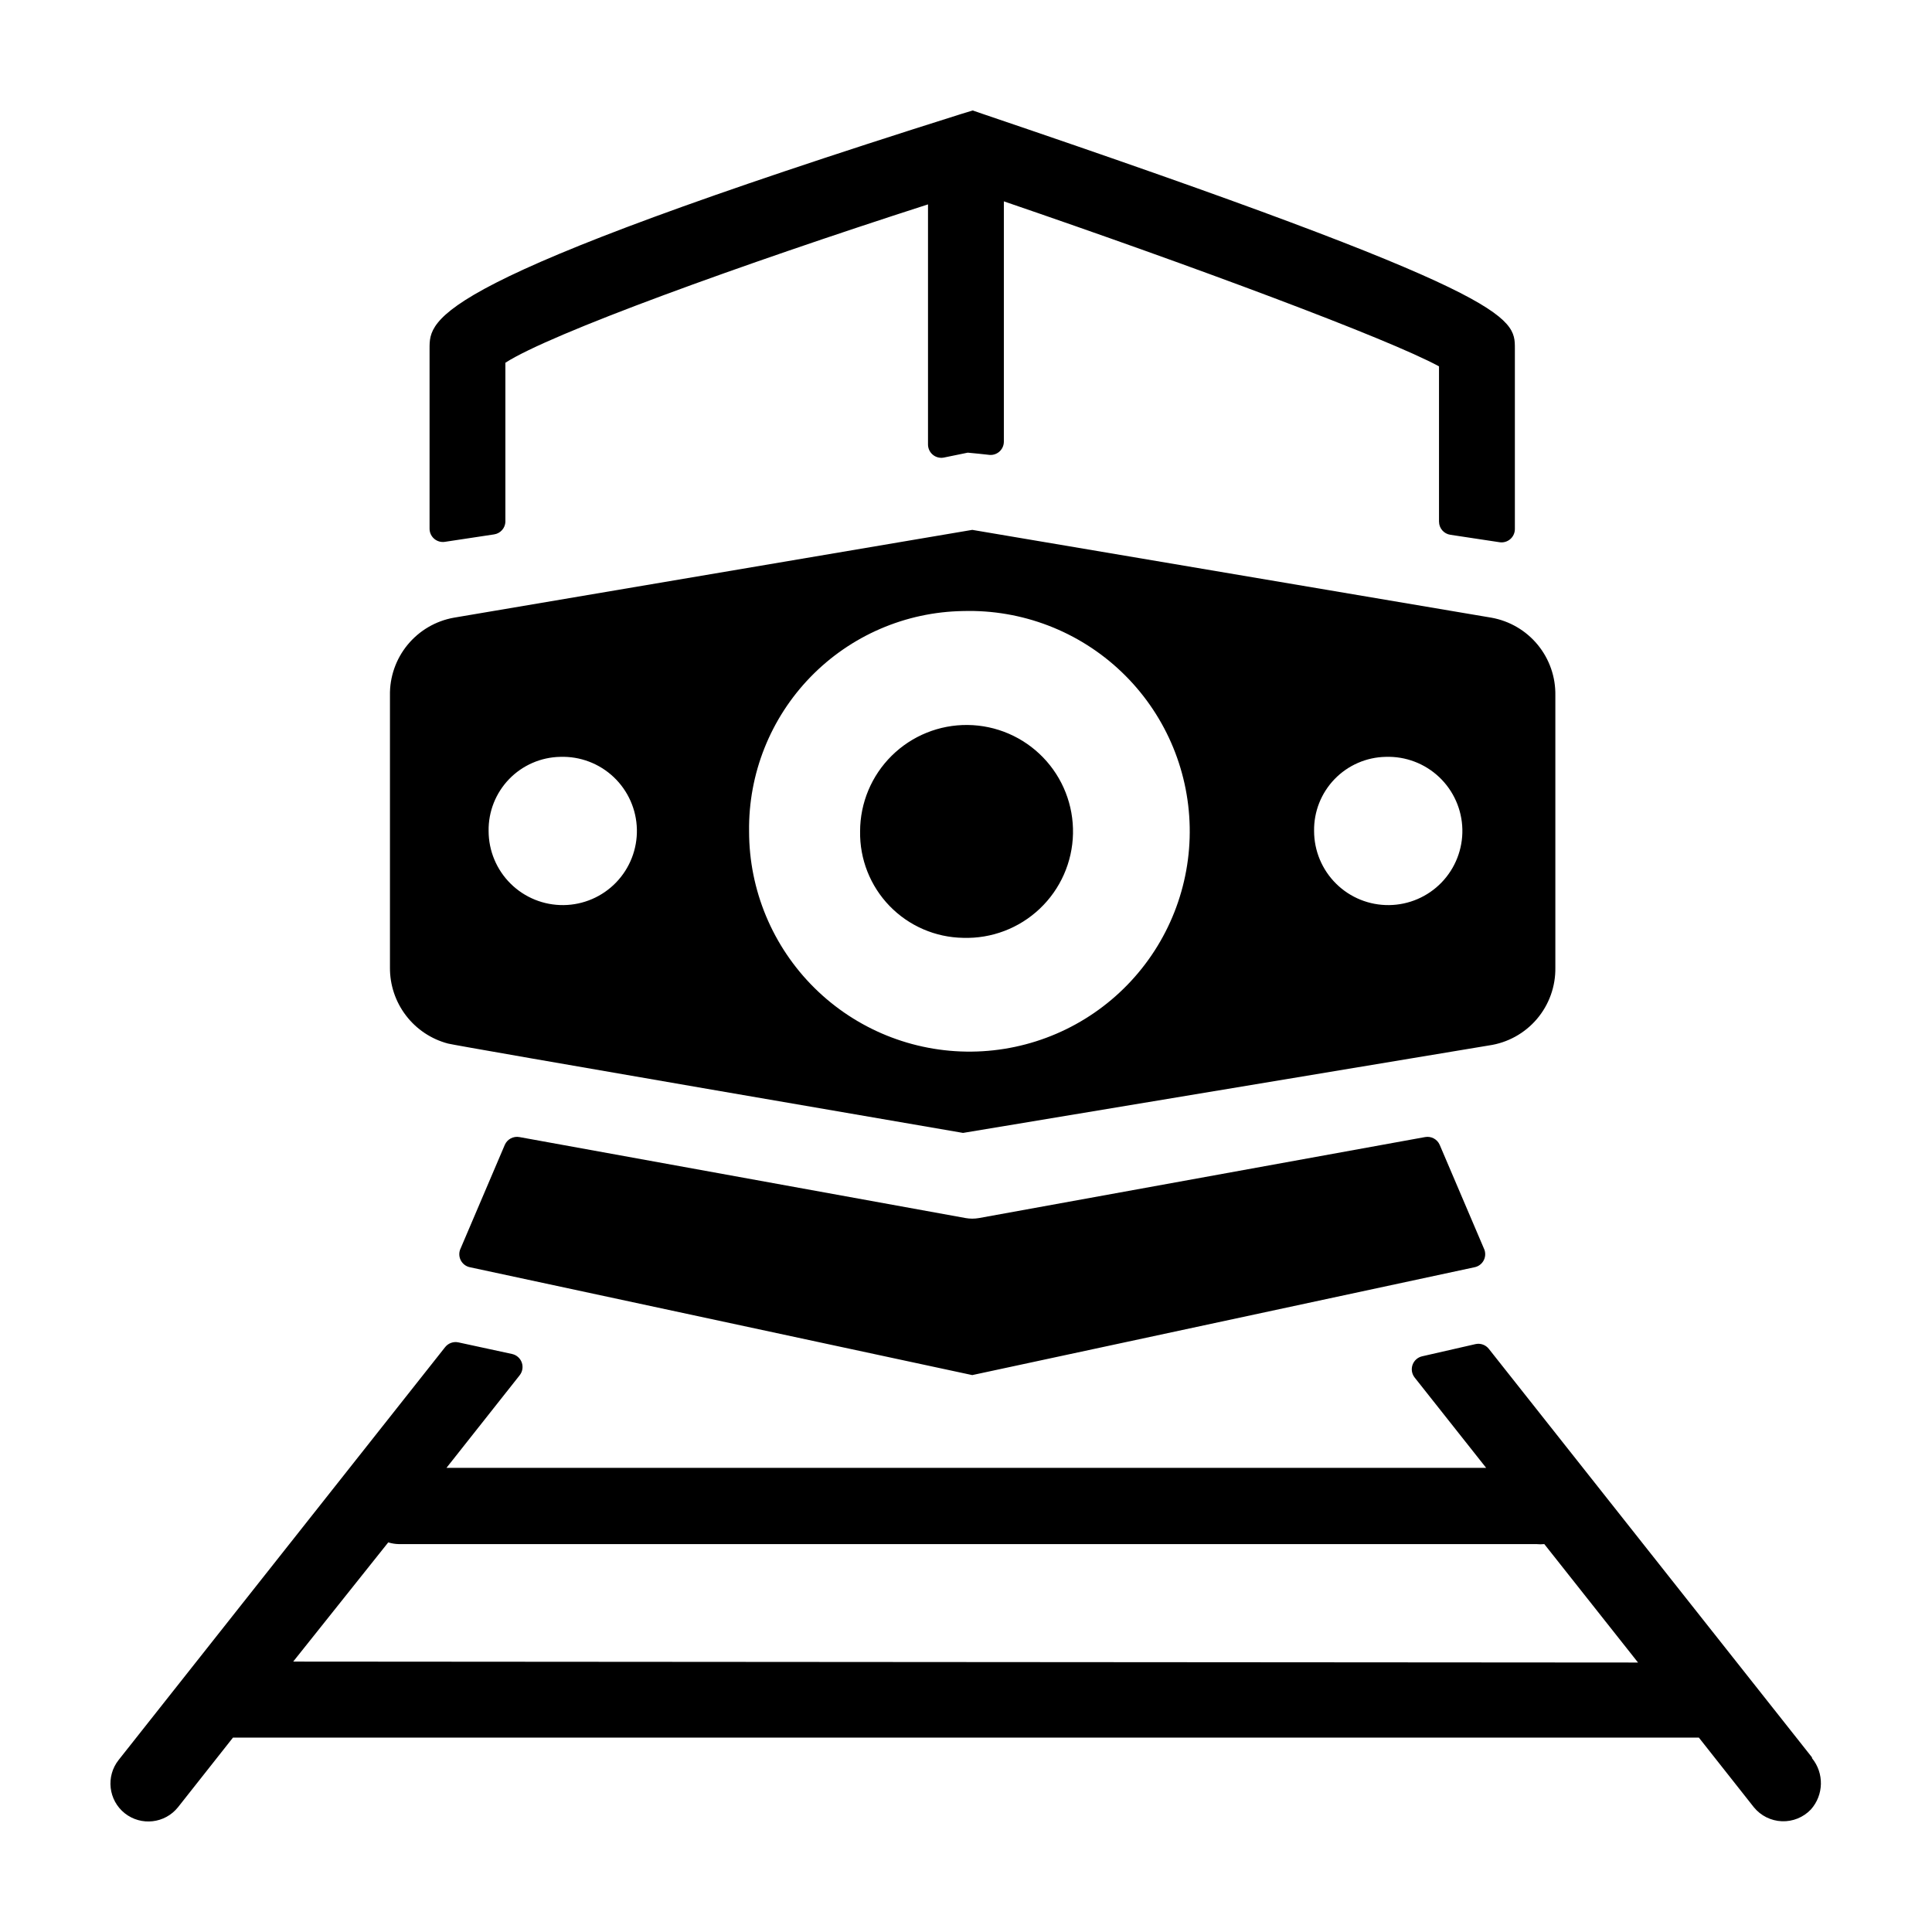 <?xml version="1.0" encoding="UTF-8"?>
<!-- The Best Svg Icon site in the world: iconSvg.co, Visit us! https://iconsvg.co -->
<svg fill="#000000" width="800px" height="800px" version="1.1" viewBox="144 144 512 512" xmlns="http://www.w3.org/2000/svg">
 <path d="m403.43 466.8c-1.168 0.207-2.363 0.207-3.527 0l-118.25-21.465c-1.613-0.297-3.223 0.559-3.879 2.066l-11.688 27.406c-0.492 0.992-0.492 2.16 0.004 3.148 0.496 0.992 1.426 1.691 2.516 1.891l133.05 28.566 133.05-28.566h0.004c1.086-0.199 2.019-0.898 2.516-1.891 0.492-0.988 0.496-2.156 0-3.148l-11.688-27.406c-0.652-1.508-2.262-2.363-3.879-2.066zm-125.5-184.55v-42.117c11.84-7.66 62.371-25.996 112-41.969v63.633c0 1.039 0.461 2.027 1.258 2.699 0.797 0.672 1.848 0.953 2.875 0.777l6.398-1.312c0.402 0 5.441 0.555 5.441 0.555 1.023 0.18 2.078-0.105 2.875-0.773 0.797-0.672 1.254-1.66 1.254-2.703v-63.68c50.383 17.23 101.92 36.426 115.32 43.73v41.16h0.004c0.004 1.75 1.293 3.227 3.023 3.477l13 1.965h-0.004c1.02 0.164 2.055-0.129 2.84-0.797 0.785-0.668 1.238-1.648 1.242-2.68v-47.863c0-8.363 0-14.359-140.61-62.02l-3.074-1.055-3.125 0.957c-140.81 44.387-140.81 54.109-140.81 62.117v47.762c0 1.031 0.453 2.012 1.238 2.68s1.824 0.961 2.844 0.797l13-1.965h-0.004c1.691-0.242 2.969-1.664 3.023-3.375zm346.27 327.48-85.648-108.27c-0.836-1.059-2.207-1.551-3.527-1.258l-14.105 3.223c-1.191 0.258-2.168 1.113-2.578 2.262-0.41 1.148-0.199 2.426 0.562 3.383l18.941 23.93h-275.53l19.398-24.535h-0.004c0.762-0.953 0.973-2.234 0.562-3.383-0.41-1.148-1.387-2.004-2.578-2.262l-14.207-3.074v0.004c-1.32-0.293-2.688 0.199-3.527 1.258l-86.504 109.38c-3.461 4.352-2.742 10.691 1.613 14.156 4.348 3.43 10.645 2.711 14.105-1.613l14.559-18.438h388.49l14.559 18.438c1.824 2.25 4.527 3.602 7.422 3.719 2.891 0.117 5.695-1.02 7.691-3.113 3.434-3.844 3.559-9.609 0.305-13.602zm-402.5-25.391 25.191-31.59c0.898 0.281 1.832 0.434 2.769 0.453h301.48c0.703 0.074 1.414 0.074 2.117 0l24.836 31.387zm177.54-191.8c7.531 0.242 14.844-2.539 20.312-7.723 5.469-5.18 8.641-12.336 8.801-19.867 0.164-7.531-2.691-14.816-7.934-20.23-5.238-5.414-12.426-8.508-19.961-8.59-7.531-0.086-14.785 2.848-20.145 8.145s-8.375 12.516-8.379 20.051c-0.121 7.363 2.688 14.473 7.809 19.766 5.121 5.289 12.133 8.328 19.496 8.449zm0 51.691 139.36-23.176c4.941-0.711 9.457-3.203 12.695-7.008 3.234-3.801 4.973-8.656 4.887-13.648v-72.098c0.09-4.883-1.566-9.641-4.668-13.418-3.102-3.777-7.449-6.324-12.262-7.188l-137.59-23.273-137.39 23.273c-4.812 0.863-9.156 3.41-12.262 7.188-3.102 3.777-4.758 8.535-4.668 13.418v72.098c-0.039 4.59 1.449 9.059 4.231 12.707 2.781 3.652 6.699 6.269 11.137 7.445 1.258 0.453 136.48 23.68 136.48 23.68zm112-99.656c5.246-0.172 10.344 1.758 14.156 5.363 3.812 3.606 6.027 8.59 6.144 13.836 0.117 5.246-1.871 10.324-5.516 14.098-3.648 3.773-8.656 5.93-13.902 5.988-5.25 0.062-10.305-1.98-14.035-5.668-3.734-3.691-5.836-8.719-5.84-13.969-0.082-5.121 1.875-10.066 5.434-13.75 3.562-3.684 8.438-5.805 13.559-5.898zm-112-38.641c15.574-0.445 30.68 5.356 41.957 16.109 11.277 10.75 17.789 25.562 18.086 41.141 0.301 15.578-5.641 30.629-16.5 41.805-10.855 11.176-25.73 17.551-41.309 17.703-15.582 0.152-30.578-5.93-41.648-16.891-11.074-10.961-17.309-25.895-17.312-41.477-0.203-15.262 5.656-29.977 16.289-40.926 10.637-10.945 25.18-17.227 40.438-17.465zm-106.76 38.641c5.246-0.172 10.344 1.758 14.156 5.363 3.812 3.606 6.027 8.59 6.144 13.836 0.117 5.246-1.871 10.324-5.516 14.098-3.648 3.773-8.656 5.93-13.902 5.988-5.25 0.062-10.305-1.98-14.035-5.668-3.734-3.691-5.836-8.719-5.84-13.969-0.082-5.121 1.875-10.066 5.434-13.75 3.562-3.684 8.438-5.805 13.559-5.898z"/>
</svg>